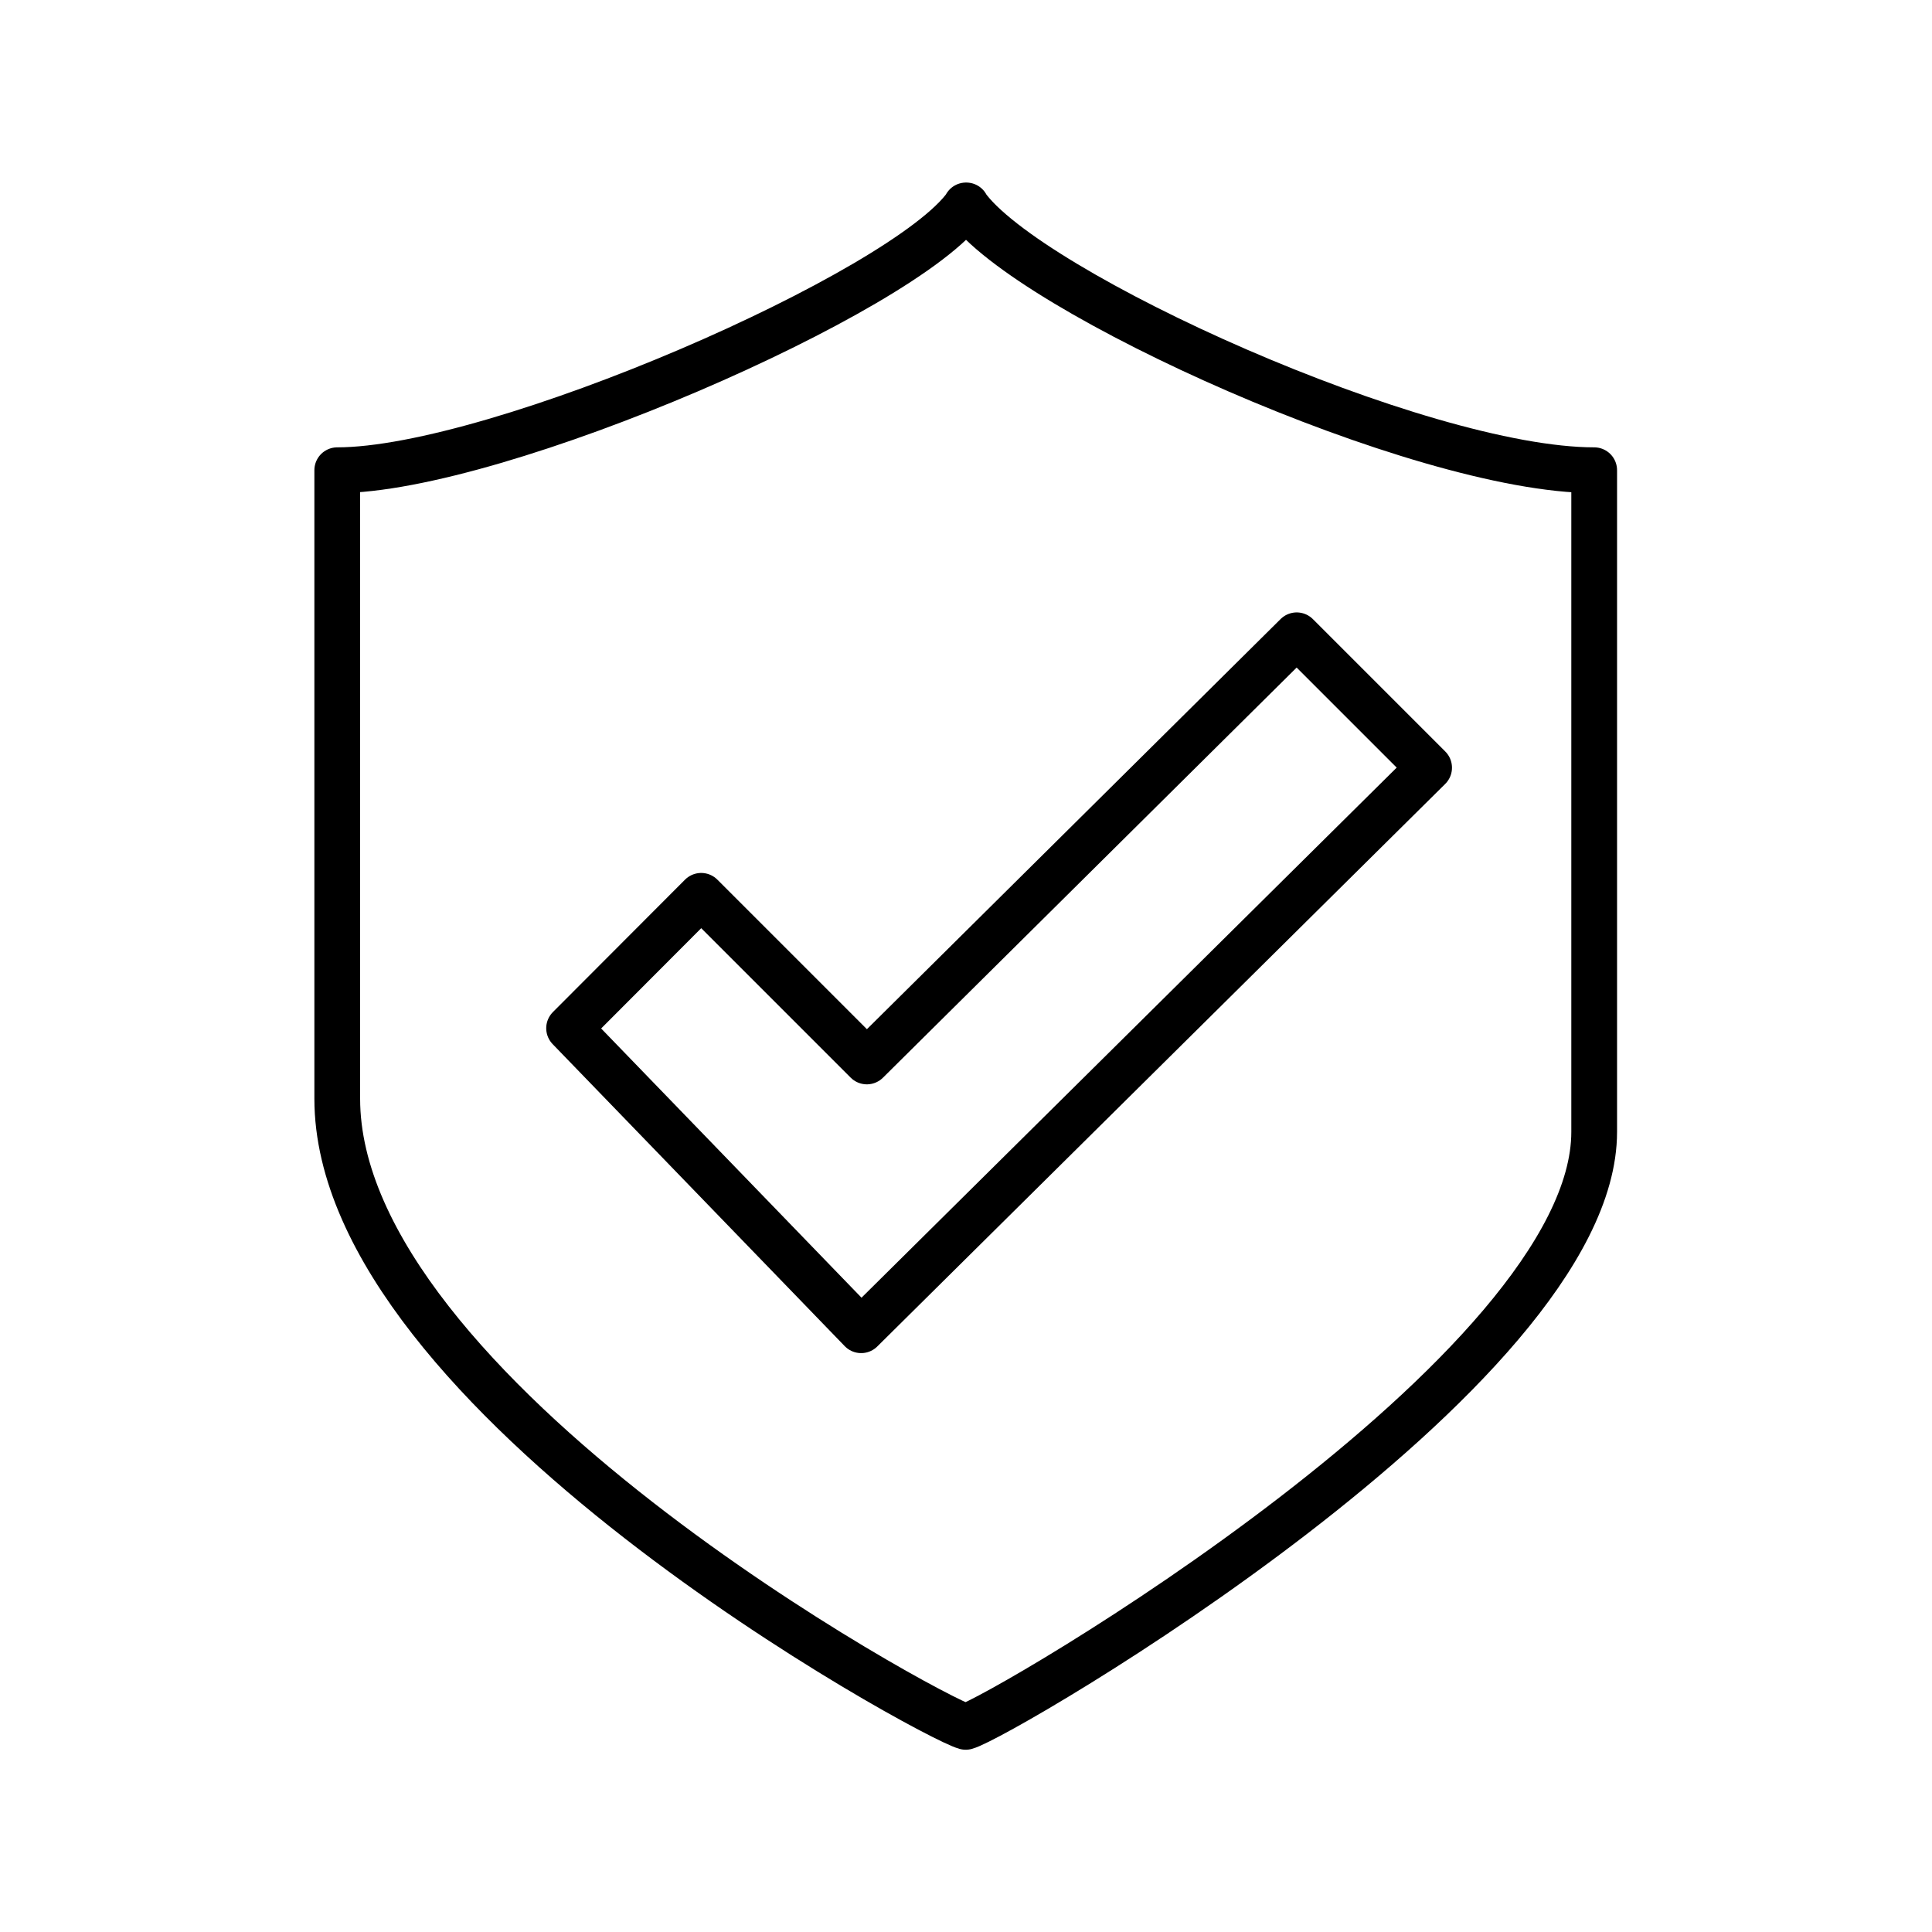 <?xml version="1.0" encoding="utf-8"?>
<svg xmlns="http://www.w3.org/2000/svg" xmlns:xlink="http://www.w3.org/1999/xlink" id="Layer_1" data-name="Layer 1" viewBox="0 0 68 68">
  <defs>
    <style>
      .cls-1, .cls-2 {
        fill: none;
      }

      .cls-2 {
        stroke: #000;
        stroke-linecap: square;
        stroke-linejoin: round;
        stroke-width: 1.61px;
      }
    </style>
    <clipPath id="clippath">
      <rect class="cls-1" x="-114.29" y="-465.27" width="607.76" height="368.53"/>
    </clipPath>
    <clipPath id="clippath-1">
      <rect class="cls-1" x="-206.35" y="-728.61" width="706.99" height="895.22"/>
    </clipPath>
  </defs>
  <path class="cls-2" d="M34.01,7.23c-2.15,3.05-16.5,9.32-22.14,9.32v22.12c0,10.4,20.9,21.78,22.12,22.11,1.23-.33,22.12-12.5,22.12-20.94v-23.29c-6.15,0-19.96-6.26-22.11-9.32Z"/>
  <polygon class="cls-2" points="45.64 22.36 30.51 37.36 24.68 31.53 20.03 36.19 30.31 46.82 50.3 27.02 45.64 22.36"/>
</svg>
